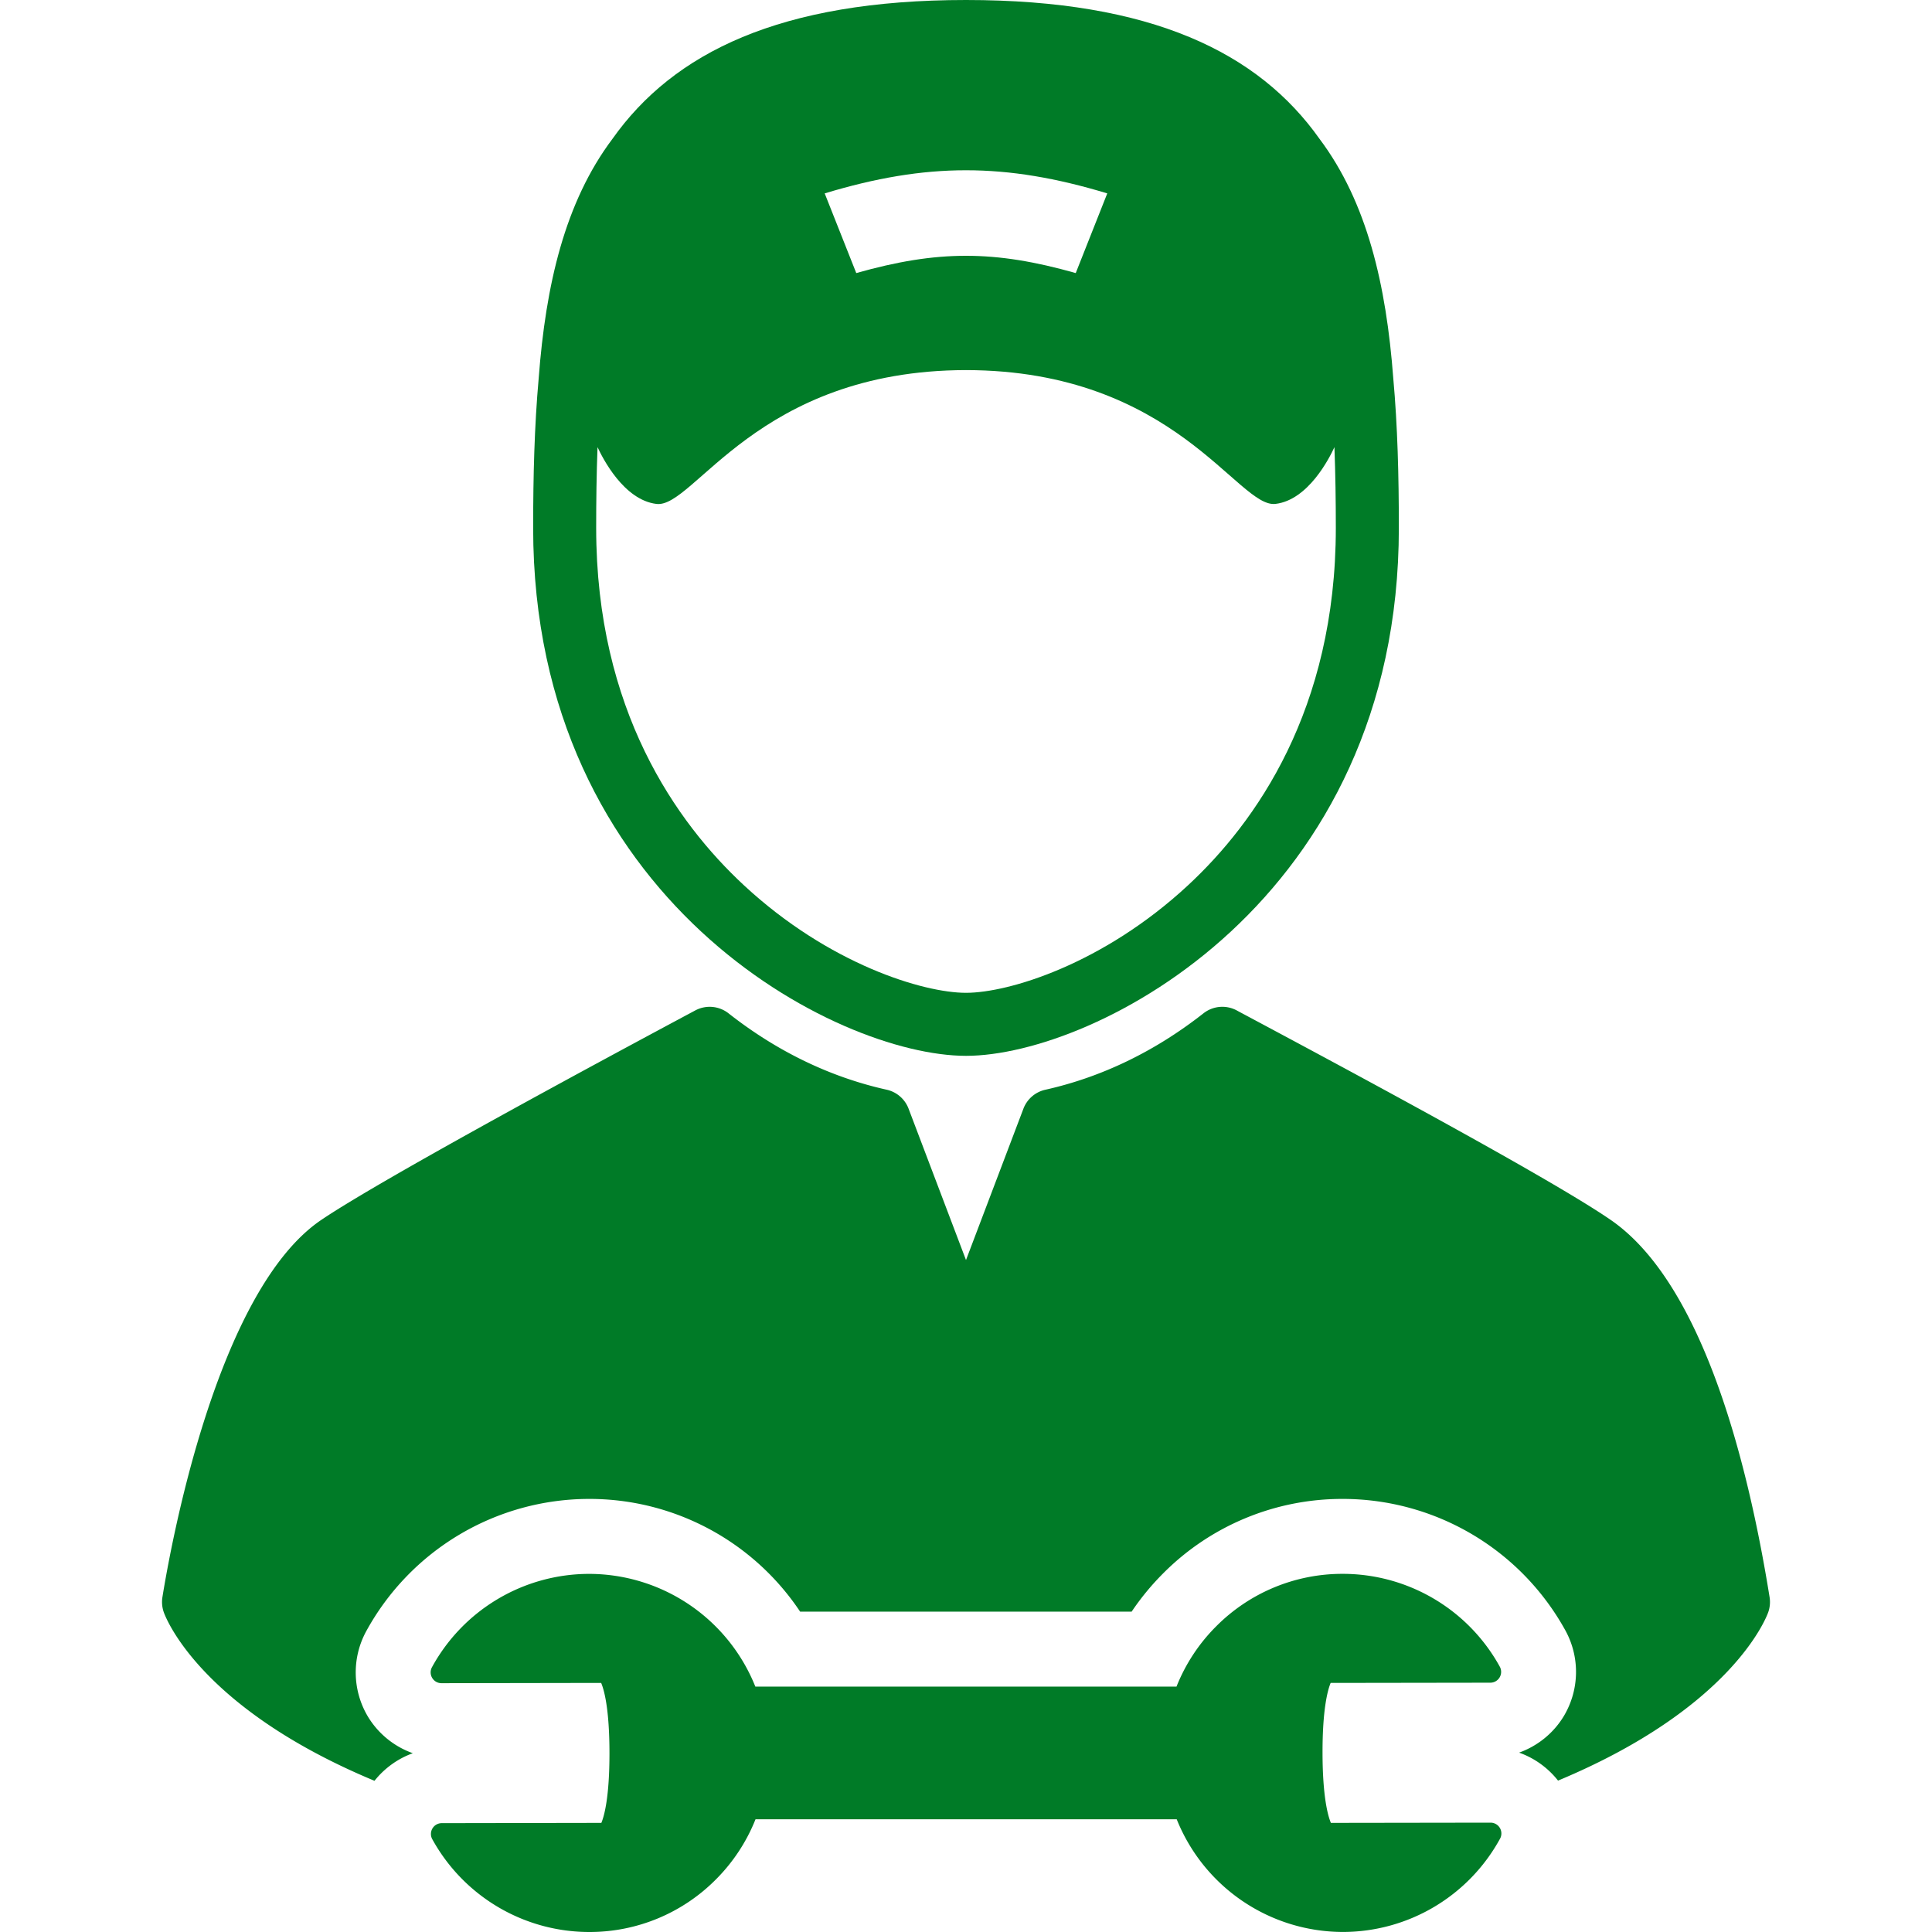<svg width="50" height="50" viewBox="0 0 50 50" fill="none" xmlns="http://www.w3.org/2000/svg"><path d="M25 27.325c3.343 0 11.202-4.023 11.202-13.663 0-1.344-.033-2.643-.144-3.87-.182-2.416-.676-4.556-1.908-6.197C32.57 1.363 29.806 0 25 0s-7.57 1.362-9.15 3.594c-1.232 1.64-1.727 3.782-1.909 6.198-.11 1.227-.143 2.526-.143 3.87 0 9.64 7.859 13.663 11.202 13.663m3.656-22.32-.816 2.062c-2.107-.596-3.573-.596-5.68 0l-.817-2.062c2.635-.798 4.678-.798 7.313 0m-13.192 6.567c.13.282.678 1.368 1.526 1.47.976.117 2.595-3.456 8.01-3.464 5.414.008 7.034 3.58 8.01 3.463.848-.101 1.396-1.187 1.525-1.469.026.692.036 1.392.036 2.09 0 4.712-2.08 7.631-3.826 9.25-2.199 2.041-4.64 2.782-5.745 2.782s-3.546-.74-5.745-2.781c-1.746-1.62-3.826-4.539-3.826-9.25 0-.699.009-1.4.035-2.09" fill="#007B27"/><path d="M45.797 41.336c-.572-3.556-1.75-8.137-4.111-9.764-1.613-1.113-7.24-4.119-9.642-5.402l-.04-.022a.79.79 0 0 0-.856.075c-1.258.988-2.637 1.654-4.097 1.98a.79.79 0 0 0-.564.487L25 32.61l-1.487-3.92a.79.79 0 0 0-.564-.488c-1.46-.325-2.839-.99-4.097-1.979a.79.79 0 0 0-.855-.075c-2.374 1.269-8.07 4.336-9.676 5.419-2.718 1.831-3.907 8.46-4.118 9.77a.8.8 0 0 0 .035.386c.058.163.957 2.492 5.454 4.364.259-.326.604-.574.992-.714a2.23 2.23 0 0 1-1.168-.957 2.23 2.23 0 0 1-.04-2.197 6.58 6.58 0 0 1 5.765-3.427 6.55 6.55 0 0 1 5.466 2.917h8.58q.355-.528.81-.985a6.53 6.53 0 0 1 4.645-1.932h.003a6.58 6.58 0 0 1 5.77 3.409 2.23 2.23 0 0 1-.035 2.197c-.266.45-.684.787-1.166.96.396.14.746.392 1.008.724 4.484-1.871 5.382-4.196 5.44-4.358a.8.8 0 0 0 .035-.388" fill="#007B27"/><path d="m38.577 47.17-4.134.006c-.073-.174-.214-.657-.216-1.81s.138-1.637.21-1.812l4.134-.006a.28.28 0 0 0 .244-.414 4.64 4.64 0 0 0-4.07-2.403 4.6 4.6 0 0 0-3.274 1.362 4.6 4.6 0 0 0-1.023 1.556h-10.9a4.64 4.64 0 0 0-4.307-2.917 4.64 4.64 0 0 0-4.062 2.416.28.28 0 0 0 .245.413l4.134-.007c.074.174.214.658.215 1.811s-.137 1.637-.21 1.811l-4.133.007a.28.28 0 0 0-.244.413A4.64 4.64 0 0 0 15.248 50h.007a4.6 4.6 0 0 0 3.275-1.363c.45-.451.794-.98 1.023-1.555h10.9a4.64 4.64 0 0 0 4.3 2.917h.007a4.64 4.64 0 0 0 4.062-2.416.28.28 0 0 0-.245-.413" fill="#007B27"/></svg>